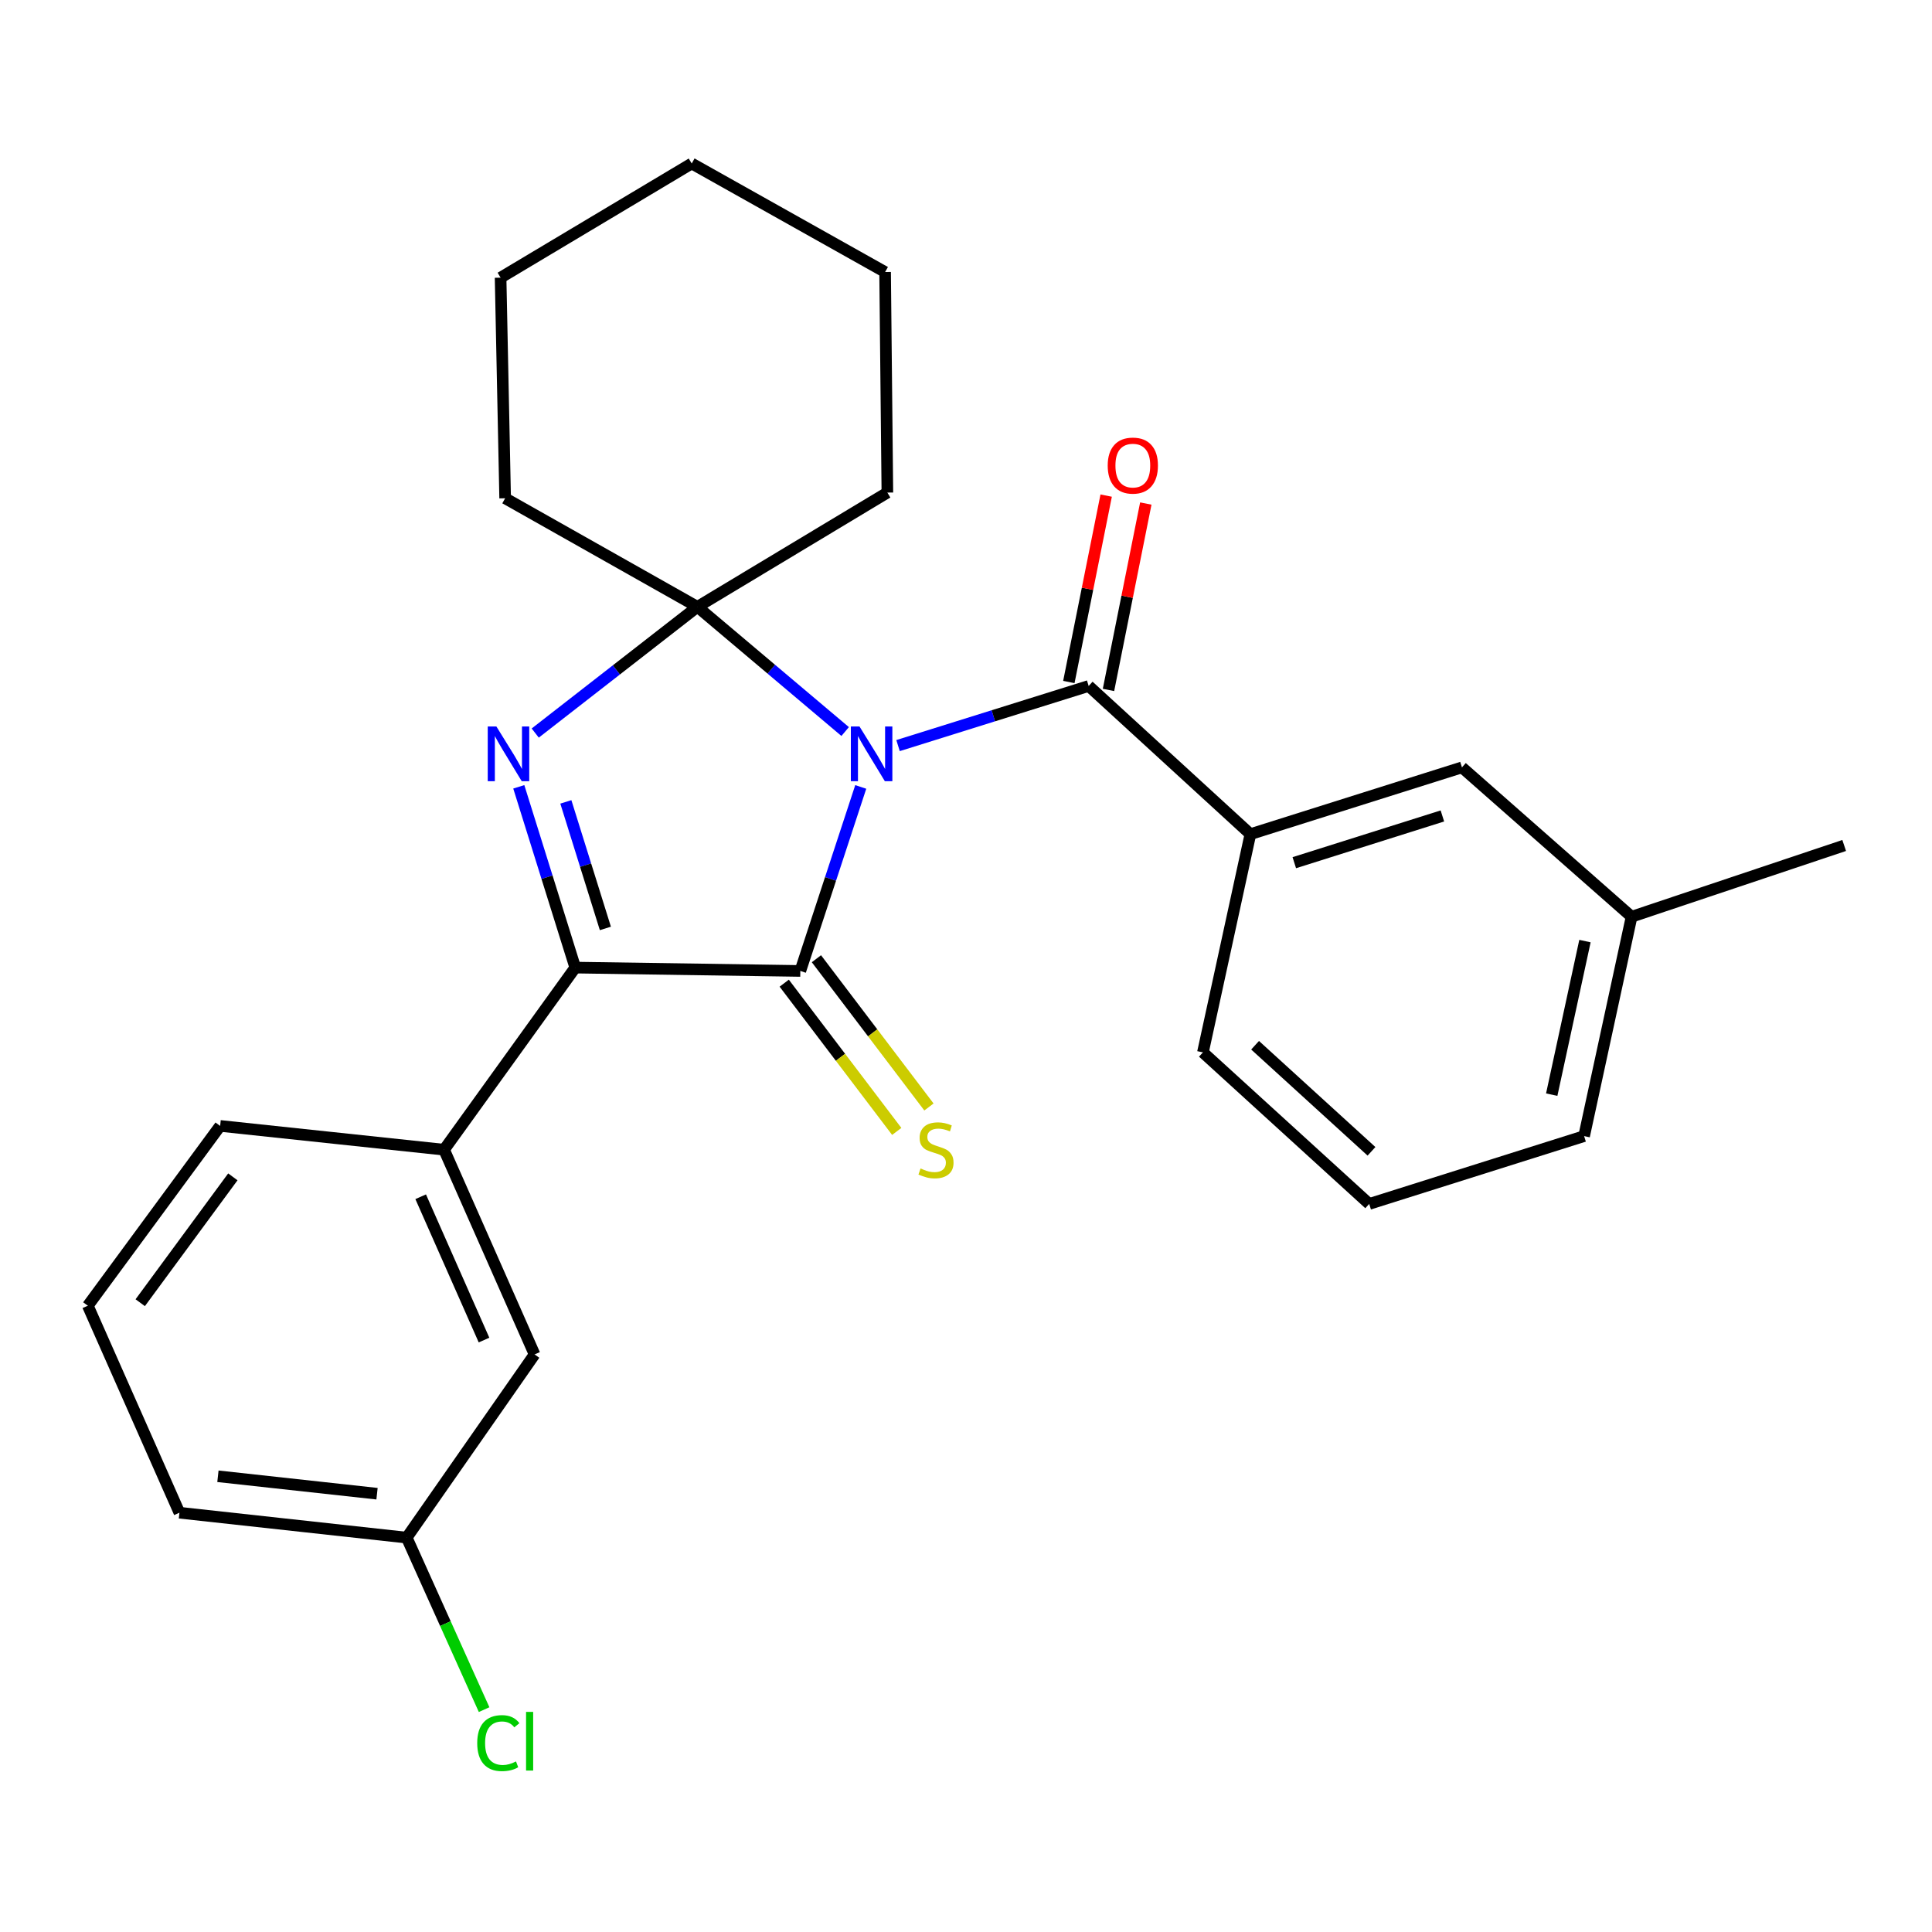 <?xml version='1.0' encoding='iso-8859-1'?>
<svg version='1.1' baseProfile='full'
              xmlns='http://www.w3.org/2000/svg'
                      xmlns:rdkit='http://www.rdkit.org/xml'
                      xmlns:xlink='http://www.w3.org/1999/xlink'
                  xml:space='preserve'
width='1000px' height='1000px' viewBox='0 0 1000 1000'>
<!-- END OF HEADER -->
<rect style='opacity:1.0;fill:#FFFFFF;stroke:none' width='1000' height='1000' x='0' y='0'> </rect>
<path class='bond-0' d='M 445.521,407.315 L 429.883,454.938' style='fill:none;fill-rule:evenodd;stroke:#0000FF;stroke-width:6px;stroke-linecap:butt;stroke-linejoin:miter;stroke-opacity:1' />
<path class='bond-0' d='M 429.883,454.938 L 414.245,502.562' style='fill:none;fill-rule:evenodd;stroke:#000000;stroke-width:6px;stroke-linecap:butt;stroke-linejoin:miter;stroke-opacity:1' />
<path class='bond-1' d='M 437.452,378.642 L 399.217,346.367' style='fill:none;fill-rule:evenodd;stroke:#0000FF;stroke-width:6px;stroke-linecap:butt;stroke-linejoin:miter;stroke-opacity:1' />
<path class='bond-1' d='M 399.217,346.367 L 360.981,314.092' style='fill:none;fill-rule:evenodd;stroke:#000000;stroke-width:6px;stroke-linecap:butt;stroke-linejoin:miter;stroke-opacity:1' />
<path class='bond-4' d='M 464.825,385.918 L 514.159,370.488' style='fill:none;fill-rule:evenodd;stroke:#0000FF;stroke-width:6px;stroke-linecap:butt;stroke-linejoin:miter;stroke-opacity:1' />
<path class='bond-4' d='M 514.159,370.488 L 563.494,355.057' style='fill:none;fill-rule:evenodd;stroke:#000000;stroke-width:6px;stroke-linecap:butt;stroke-linejoin:miter;stroke-opacity:1' />
<path class='bond-3' d='M 414.245,502.562 L 297.755,500.829' style='fill:none;fill-rule:evenodd;stroke:#000000;stroke-width:6px;stroke-linecap:butt;stroke-linejoin:miter;stroke-opacity:1' />
<path class='bond-7' d='M 405.912,508.887 L 435.032,547.253' style='fill:none;fill-rule:evenodd;stroke:#000000;stroke-width:6px;stroke-linecap:butt;stroke-linejoin:miter;stroke-opacity:1' />
<path class='bond-7' d='M 435.032,547.253 L 464.152,585.618' style='fill:none;fill-rule:evenodd;stroke:#CCCC00;stroke-width:6px;stroke-linecap:butt;stroke-linejoin:miter;stroke-opacity:1' />
<path class='bond-7' d='M 422.579,496.236 L 451.699,534.602' style='fill:none;fill-rule:evenodd;stroke:#000000;stroke-width:6px;stroke-linecap:butt;stroke-linejoin:miter;stroke-opacity:1' />
<path class='bond-7' d='M 451.699,534.602 L 480.819,572.968' style='fill:none;fill-rule:evenodd;stroke:#CCCC00;stroke-width:6px;stroke-linecap:butt;stroke-linejoin:miter;stroke-opacity:1' />
<path class='bond-2' d='M 360.981,314.092 L 319.007,346.76' style='fill:none;fill-rule:evenodd;stroke:#000000;stroke-width:6px;stroke-linecap:butt;stroke-linejoin:miter;stroke-opacity:1' />
<path class='bond-2' d='M 319.007,346.76 L 277.033,379.428' style='fill:none;fill-rule:evenodd;stroke:#0000FF;stroke-width:6px;stroke-linecap:butt;stroke-linejoin:miter;stroke-opacity:1' />
<path class='bond-11' d='M 360.981,314.092 L 459.302,254.957' style='fill:none;fill-rule:evenodd;stroke:#000000;stroke-width:6px;stroke-linecap:butt;stroke-linejoin:miter;stroke-opacity:1' />
<path class='bond-12' d='M 360.981,314.092 L 261.463,257.91' style='fill:none;fill-rule:evenodd;stroke:#000000;stroke-width:6px;stroke-linecap:butt;stroke-linejoin:miter;stroke-opacity:1' />
<path class='bond-26' d='M 268.524,407.256 L 283.139,454.043' style='fill:none;fill-rule:evenodd;stroke:#0000FF;stroke-width:6px;stroke-linecap:butt;stroke-linejoin:miter;stroke-opacity:1' />
<path class='bond-26' d='M 283.139,454.043 L 297.755,500.829' style='fill:none;fill-rule:evenodd;stroke:#000000;stroke-width:6px;stroke-linecap:butt;stroke-linejoin:miter;stroke-opacity:1' />
<path class='bond-26' d='M 292.881,415.053 L 303.112,447.803' style='fill:none;fill-rule:evenodd;stroke:#0000FF;stroke-width:6px;stroke-linecap:butt;stroke-linejoin:miter;stroke-opacity:1' />
<path class='bond-26' d='M 303.112,447.803 L 313.343,480.554' style='fill:none;fill-rule:evenodd;stroke:#000000;stroke-width:6px;stroke-linecap:butt;stroke-linejoin:miter;stroke-opacity:1' />
<path class='bond-5' d='M 297.755,500.829 L 229.856,595.082' style='fill:none;fill-rule:evenodd;stroke:#000000;stroke-width:6px;stroke-linecap:butt;stroke-linejoin:miter;stroke-opacity:1' />
<path class='bond-6' d='M 563.494,355.057 L 647.202,431.756' style='fill:none;fill-rule:evenodd;stroke:#000000;stroke-width:6px;stroke-linecap:butt;stroke-linejoin:miter;stroke-opacity:1' />
<path class='bond-8' d='M 573.752,357.111 L 583.41,308.869' style='fill:none;fill-rule:evenodd;stroke:#000000;stroke-width:6px;stroke-linecap:butt;stroke-linejoin:miter;stroke-opacity:1' />
<path class='bond-8' d='M 583.41,308.869 L 593.068,260.627' style='fill:none;fill-rule:evenodd;stroke:#FF0000;stroke-width:6px;stroke-linecap:butt;stroke-linejoin:miter;stroke-opacity:1' />
<path class='bond-8' d='M 553.235,353.003 L 562.893,304.761' style='fill:none;fill-rule:evenodd;stroke:#000000;stroke-width:6px;stroke-linecap:butt;stroke-linejoin:miter;stroke-opacity:1' />
<path class='bond-8' d='M 562.893,304.761 L 572.551,256.52' style='fill:none;fill-rule:evenodd;stroke:#FF0000;stroke-width:6px;stroke-linecap:butt;stroke-linejoin:miter;stroke-opacity:1' />
<path class='bond-9' d='M 229.856,595.082 L 276.691,701.052' style='fill:none;fill-rule:evenodd;stroke:#000000;stroke-width:6px;stroke-linecap:butt;stroke-linejoin:miter;stroke-opacity:1' />
<path class='bond-9' d='M 217.743,619.436 L 250.528,693.615' style='fill:none;fill-rule:evenodd;stroke:#000000;stroke-width:6px;stroke-linecap:butt;stroke-linejoin:miter;stroke-opacity:1' />
<path class='bond-17' d='M 229.856,595.082 L 113.947,582.771' style='fill:none;fill-rule:evenodd;stroke:#000000;stroke-width:6px;stroke-linecap:butt;stroke-linejoin:miter;stroke-opacity:1' />
<path class='bond-10' d='M 647.202,431.756 L 756.706,397.196' style='fill:none;fill-rule:evenodd;stroke:#000000;stroke-width:6px;stroke-linecap:butt;stroke-linejoin:miter;stroke-opacity:1' />
<path class='bond-10' d='M 669.926,446.526 L 746.578,422.334' style='fill:none;fill-rule:evenodd;stroke:#000000;stroke-width:6px;stroke-linecap:butt;stroke-linejoin:miter;stroke-opacity:1' />
<path class='bond-16' d='M 647.202,431.756 L 622.628,544.712' style='fill:none;fill-rule:evenodd;stroke:#000000;stroke-width:6px;stroke-linecap:butt;stroke-linejoin:miter;stroke-opacity:1' />
<path class='bond-13' d='M 276.691,701.052 L 210.512,795.874' style='fill:none;fill-rule:evenodd;stroke:#000000;stroke-width:6px;stroke-linecap:butt;stroke-linejoin:miter;stroke-opacity:1' />
<path class='bond-14' d='M 756.706,397.196 L 844.507,474.5' style='fill:none;fill-rule:evenodd;stroke:#000000;stroke-width:6px;stroke-linecap:butt;stroke-linejoin:miter;stroke-opacity:1' />
<path class='bond-23' d='M 459.302,254.957 L 458.128,140.804' style='fill:none;fill-rule:evenodd;stroke:#000000;stroke-width:6px;stroke-linecap:butt;stroke-linejoin:miter;stroke-opacity:1' />
<path class='bond-24' d='M 261.463,257.91 L 259.103,143.721' style='fill:none;fill-rule:evenodd;stroke:#000000;stroke-width:6px;stroke-linecap:butt;stroke-linejoin:miter;stroke-opacity:1' />
<path class='bond-15' d='M 210.512,795.874 L 230.542,840.388' style='fill:none;fill-rule:evenodd;stroke:#000000;stroke-width:6px;stroke-linecap:butt;stroke-linejoin:miter;stroke-opacity:1' />
<path class='bond-15' d='M 230.542,840.388 L 250.573,884.902' style='fill:none;fill-rule:evenodd;stroke:#00CC00;stroke-width:6px;stroke-linecap:butt;stroke-linejoin:miter;stroke-opacity:1' />
<path class='bond-29' d='M 210.512,795.874 L 92.871,782.982' style='fill:none;fill-rule:evenodd;stroke:#000000;stroke-width:6px;stroke-linecap:butt;stroke-linejoin:miter;stroke-opacity:1' />
<path class='bond-29' d='M 195.146,773.14 L 112.797,764.116' style='fill:none;fill-rule:evenodd;stroke:#000000;stroke-width:6px;stroke-linecap:butt;stroke-linejoin:miter;stroke-opacity:1' />
<path class='bond-22' d='M 844.507,474.5 L 954.545,437.615' style='fill:none;fill-rule:evenodd;stroke:#000000;stroke-width:6px;stroke-linecap:butt;stroke-linejoin:miter;stroke-opacity:1' />
<path class='bond-28' d='M 844.507,474.5 L 819.932,588.049' style='fill:none;fill-rule:evenodd;stroke:#000000;stroke-width:6px;stroke-linecap:butt;stroke-linejoin:miter;stroke-opacity:1' />
<path class='bond-28' d='M 820.37,487.106 L 803.168,566.591' style='fill:none;fill-rule:evenodd;stroke:#000000;stroke-width:6px;stroke-linecap:butt;stroke-linejoin:miter;stroke-opacity:1' />
<path class='bond-19' d='M 622.628,544.712 L 708.697,623.155' style='fill:none;fill-rule:evenodd;stroke:#000000;stroke-width:6px;stroke-linecap:butt;stroke-linejoin:miter;stroke-opacity:1' />
<path class='bond-19' d='M 649.633,541.014 L 709.881,595.924' style='fill:none;fill-rule:evenodd;stroke:#000000;stroke-width:6px;stroke-linecap:butt;stroke-linejoin:miter;stroke-opacity:1' />
<path class='bond-18' d='M 113.947,582.771 L 45.455,675.838' style='fill:none;fill-rule:evenodd;stroke:#000000;stroke-width:6px;stroke-linecap:butt;stroke-linejoin:miter;stroke-opacity:1' />
<path class='bond-18' d='M 120.525,609.134 L 72.581,674.28' style='fill:none;fill-rule:evenodd;stroke:#000000;stroke-width:6px;stroke-linecap:butt;stroke-linejoin:miter;stroke-opacity:1' />
<path class='bond-20' d='M 45.455,675.838 L 92.871,782.982' style='fill:none;fill-rule:evenodd;stroke:#000000;stroke-width:6px;stroke-linecap:butt;stroke-linejoin:miter;stroke-opacity:1' />
<path class='bond-21' d='M 708.697,623.155 L 819.932,588.049' style='fill:none;fill-rule:evenodd;stroke:#000000;stroke-width:6px;stroke-linecap:butt;stroke-linejoin:miter;stroke-opacity:1' />
<path class='bond-27' d='M 458.128,140.804 L 358.029,84.622' style='fill:none;fill-rule:evenodd;stroke:#000000;stroke-width:6px;stroke-linecap:butt;stroke-linejoin:miter;stroke-opacity:1' />
<path class='bond-25' d='M 259.103,143.721 L 358.029,84.622' style='fill:none;fill-rule:evenodd;stroke:#000000;stroke-width:6px;stroke-linecap:butt;stroke-linejoin:miter;stroke-opacity:1' />
<path  class='atom-0' d='M 444.882 376.038
L 454.162 391.038
Q 455.082 392.518, 456.562 395.198
Q 458.042 397.878, 458.122 398.038
L 458.122 376.038
L 461.882 376.038
L 461.882 404.358
L 458.002 404.358
L 448.042 387.958
Q 446.882 386.038, 445.642 383.838
Q 444.442 381.638, 444.082 380.958
L 444.082 404.358
L 440.402 404.358
L 440.402 376.038
L 444.882 376.038
' fill='#0000FF'/>
<path  class='atom-3' d='M 256.935 376.038
L 266.215 391.038
Q 267.135 392.518, 268.615 395.198
Q 270.095 397.878, 270.175 398.038
L 270.175 376.038
L 273.935 376.038
L 273.935 404.358
L 270.055 404.358
L 260.095 387.958
Q 258.935 386.038, 257.695 383.838
Q 256.495 381.638, 256.135 380.958
L 256.135 404.358
L 252.455 404.358
L 252.455 376.038
L 256.935 376.038
' fill='#0000FF'/>
<path  class='atom-8' d='M 476.47 604.802
Q 476.79 604.922, 478.11 605.482
Q 479.43 606.042, 480.87 606.402
Q 482.35 606.722, 483.79 606.722
Q 486.47 606.722, 488.03 605.442
Q 489.59 604.122, 489.59 601.842
Q 489.59 600.282, 488.79 599.322
Q 488.03 598.362, 486.83 597.842
Q 485.63 597.322, 483.63 596.722
Q 481.11 595.962, 479.59 595.242
Q 478.11 594.522, 477.03 593.002
Q 475.99 591.482, 475.99 588.922
Q 475.99 585.362, 478.39 583.162
Q 480.83 580.962, 485.63 580.962
Q 488.91 580.962, 492.63 582.522
L 491.71 585.602
Q 488.31 584.202, 485.75 584.202
Q 482.99 584.202, 481.47 585.362
Q 479.95 586.482, 479.99 588.442
Q 479.99 589.962, 480.75 590.882
Q 481.55 591.802, 482.67 592.322
Q 483.83 592.842, 485.75 593.442
Q 488.31 594.242, 489.83 595.042
Q 491.35 595.842, 492.43 597.482
Q 493.55 599.082, 493.55 601.842
Q 493.55 605.762, 490.91 607.882
Q 488.31 609.962, 483.95 609.962
Q 481.43 609.962, 479.51 609.402
Q 477.63 608.882, 475.39 607.962
L 476.47 604.802
' fill='#CCCC00'/>
<path  class='atom-9' d='M 573.348 240.983
Q 573.348 234.183, 576.708 230.383
Q 580.068 226.583, 586.348 226.583
Q 592.628 226.583, 595.988 230.383
Q 599.348 234.183, 599.348 240.983
Q 599.348 247.863, 595.948 251.783
Q 592.548 255.663, 586.348 255.663
Q 580.108 255.663, 576.708 251.783
Q 573.348 247.903, 573.348 240.983
M 586.348 252.463
Q 590.668 252.463, 592.988 249.583
Q 595.348 246.663, 595.348 240.983
Q 595.348 235.423, 592.988 232.623
Q 590.668 229.783, 586.348 229.783
Q 582.028 229.783, 579.668 232.583
Q 577.348 235.383, 577.348 240.983
Q 577.348 246.703, 579.668 249.583
Q 582.028 252.463, 586.348 252.463
' fill='#FF0000'/>
<path  class='atom-16' d='M 247.009 902.231
Q 247.009 895.191, 250.289 891.511
Q 253.609 887.791, 259.889 887.791
Q 265.729 887.791, 268.849 891.911
L 266.209 894.071
Q 263.929 891.071, 259.889 891.071
Q 255.609 891.071, 253.329 893.951
Q 251.089 896.791, 251.089 902.231
Q 251.089 907.831, 253.409 910.711
Q 255.769 913.591, 260.329 913.591
Q 263.449 913.591, 267.089 911.711
L 268.209 914.711
Q 266.729 915.671, 264.489 916.231
Q 262.249 916.791, 259.769 916.791
Q 253.609 916.791, 250.289 913.031
Q 247.009 909.271, 247.009 902.231
' fill='#00CC00'/>
<path  class='atom-16' d='M 272.289 886.071
L 275.969 886.071
L 275.969 916.431
L 272.289 916.431
L 272.289 886.071
' fill='#00CC00'/>
</svg>
